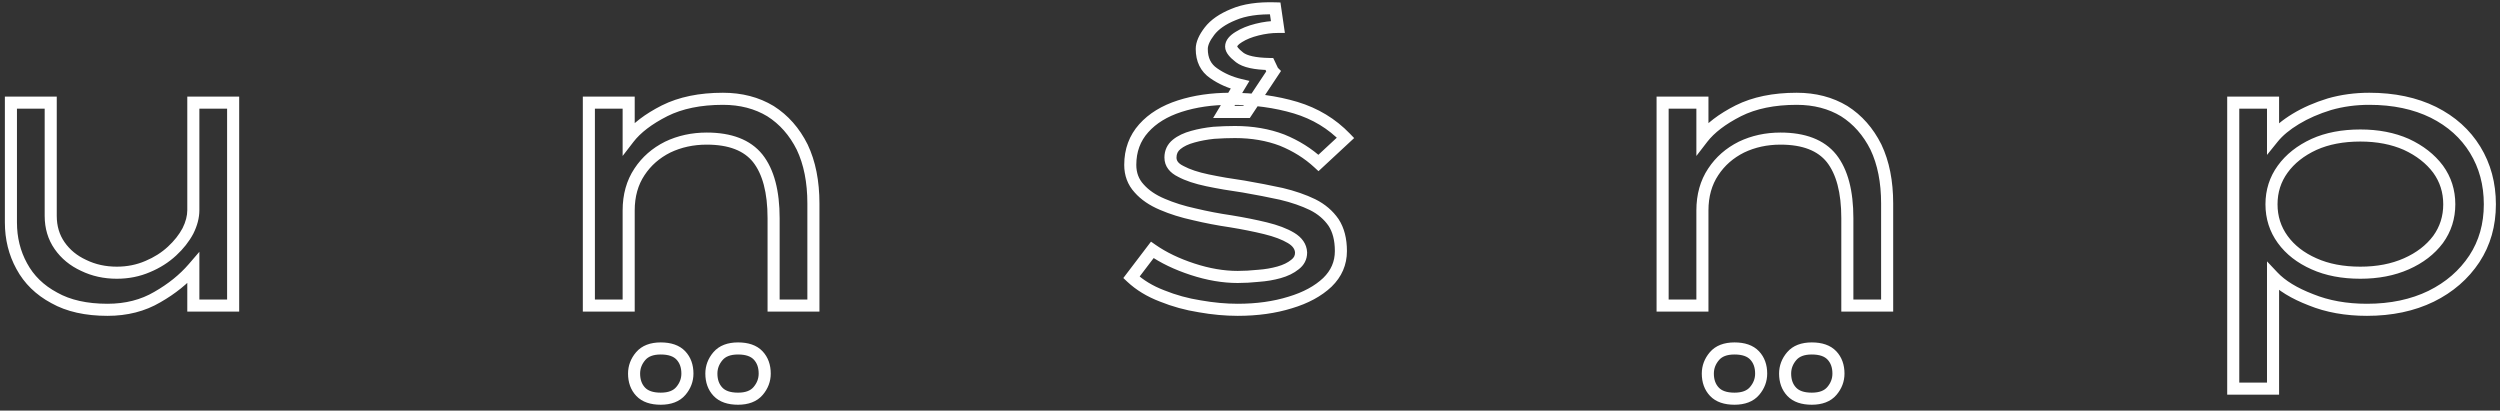 <svg width="414" height="68" viewBox="0 0 414 68" fill="none" xmlns="http://www.w3.org/2000/svg">
<rect x="0" y="0" width="414" height="68" fill="#333333" stroke="none"/>
<path d="M369.824 64.36H368.824V65.36H369.824V64.36ZM369.824 17V16H368.824V17H369.824ZM376.416 17H377.416V16H376.416V17ZM376.416 22.824H375.416V25.654L377.194 23.452L376.416 22.824ZM385.76 17.256L385.485 16.294L385.476 16.297L385.467 16.3L385.76 17.256ZM402.976 18.6L403.423 17.706L403.418 17.703L402.976 18.6ZM409.888 24.808L410.741 24.285L409.888 24.808ZM409.76 42.856L410.594 43.408L410.596 43.404L409.76 42.856ZM402.592 49.064L403.029 49.963L403.034 49.961L402.592 49.064ZM382.688 49.64L383.064 48.714L383.056 48.71L383.047 48.707L382.688 49.64ZM376.416 45.8L377.144 45.114L375.416 43.282V45.8H376.416ZM376.416 64.36V65.36H377.416V64.36H376.416ZM383.2 23.912L382.789 23L382.781 23.004L383.2 23.912ZM378.016 28.008L378.826 28.595L378.826 28.595L378.016 28.008ZM378.016 39.656L378.826 39.069L378.826 39.069L378.016 39.656ZM383.2 43.688L383.611 42.776L383.605 42.773L383.2 43.688ZM398.496 43.688L398.091 42.773L398.091 42.773L398.496 43.688ZM403.744 39.656L404.544 40.256L404.549 40.249L404.554 40.243L403.744 39.656ZM403.744 28.008L404.554 27.421L404.549 27.415L404.544 27.408L403.744 28.008ZM398.496 23.912L398.915 23.004L398.908 23.001L398.901 22.997L398.496 23.912ZM370.824 64.36V17H368.824V64.36H370.824ZM369.824 18H376.416V16H369.824V18ZM375.416 17V22.824H377.416V17H375.416ZM377.194 23.452C377.997 22.457 379.157 21.483 380.71 20.544L379.674 18.832C377.984 19.855 376.627 20.972 375.638 22.196L377.194 23.452ZM380.71 20.544C382.251 19.611 384.029 18.832 386.053 18.212L385.467 16.3C383.31 16.96 381.376 17.802 379.674 18.832L380.71 20.544ZM386.035 18.218C388.031 17.647 390.135 17.36 392.352 17.36V15.36C389.961 15.36 387.67 15.67 385.485 16.294L386.035 18.218ZM392.352 17.36C396.282 17.36 399.667 18.084 402.534 19.497L403.418 17.703C400.226 16.13 396.528 15.36 392.352 15.36V17.36ZM402.529 19.494C405.361 20.911 407.519 22.857 409.035 25.331L410.741 24.285C409.014 21.468 406.564 19.276 403.423 17.706L402.529 19.494ZM409.035 25.331C410.552 27.805 411.32 30.629 411.32 33.832H413.32C413.32 30.293 412.467 27.102 410.741 24.285L409.035 25.331ZM411.32 33.832C411.32 37.07 410.513 39.884 408.924 42.308L410.596 43.404C412.42 40.623 413.32 37.421 413.32 33.832H411.32ZM408.926 42.304C407.281 44.792 405.031 46.747 402.15 48.167L403.034 49.961C406.212 48.395 408.741 46.21 410.594 43.408L408.926 42.304ZM402.155 48.165C399.241 49.581 395.853 50.304 391.968 50.304V52.304C396.104 52.304 399.799 51.533 403.029 49.963L402.155 48.165ZM391.968 50.304C388.619 50.304 385.657 49.767 383.064 48.714L382.312 50.566C385.181 51.732 388.405 52.304 391.968 52.304V50.304ZM383.047 48.707C380.356 47.672 378.413 46.461 377.144 45.114L375.688 46.486C377.235 48.126 379.474 49.475 382.329 50.573L383.047 48.707ZM375.416 45.8V64.36H377.416V45.8H375.416ZM376.416 63.36H369.824V65.36H376.416V63.36ZM390.88 21.44C387.826 21.44 385.121 21.949 382.789 23L383.611 24.824C385.631 23.913 388.046 23.44 390.88 23.44V21.44ZM382.781 23.004C380.432 24.088 378.559 25.555 377.206 27.421L378.826 28.595C379.947 27.048 381.531 25.784 383.619 24.82L382.781 23.004ZM377.206 27.421C375.841 29.304 375.16 31.452 375.16 33.832H377.16C377.16 31.86 377.716 30.125 378.826 28.595L377.206 27.421ZM375.16 33.832C375.16 36.212 375.841 38.36 377.206 40.243L378.826 39.069C377.716 37.539 377.16 35.804 377.16 33.832H375.16ZM377.206 40.243C378.562 42.113 380.44 43.561 382.795 44.602L383.605 42.773C381.523 41.853 379.944 40.612 378.826 39.069L377.206 40.243ZM382.789 44.6C385.121 45.651 387.826 46.16 390.88 46.16V44.16C388.046 44.16 385.631 43.688 383.611 42.776L382.789 44.6ZM390.88 46.16C393.853 46.16 396.534 45.649 398.901 44.602L398.091 42.773C396.021 43.689 393.624 44.16 390.88 44.16V46.16ZM398.901 44.602C401.254 43.562 403.148 42.117 404.544 40.256L402.944 39.056C401.78 40.608 400.175 41.852 398.091 42.773L398.901 44.602ZM404.554 40.243C405.919 38.36 406.6 36.212 406.6 33.832H404.6C404.6 35.804 404.044 37.539 402.934 39.069L404.554 40.243ZM406.6 33.832C406.6 31.452 405.919 29.304 404.554 27.421L402.934 28.595C404.044 30.125 404.6 31.86 404.6 33.832H406.6ZM404.544 27.408C403.151 25.55 401.262 24.087 398.915 23.004L398.077 24.82C400.167 25.785 401.777 27.052 402.944 28.608L404.544 27.408ZM398.901 22.997C396.534 21.951 393.853 21.44 390.88 21.44V23.44C393.624 23.44 396.021 23.911 398.091 24.826L398.901 22.997ZM281.92 50.6V51.6H282.92V50.6H281.92ZM275.328 50.6H274.328V51.6H275.328V50.6ZM275.328 17V16H274.328V17H275.328ZM281.92 17H282.92V16H281.92V17ZM281.92 22.888H280.92V25.828L282.713 23.498L281.92 22.888ZM287.872 18.344L287.425 17.45L287.42 17.452L287.872 18.344ZM305.408 18.408L305.944 17.564L305.935 17.558L305.925 17.552L305.408 18.408ZM310.656 24.36L311.56 23.931L311.555 23.922L311.551 23.913L310.656 24.36ZM312.512 50.6V51.6H313.512V50.6H312.512ZM305.92 50.6H304.92V51.6H305.92V50.6ZM303.296 26.216L304.082 25.597L304.076 25.589L303.296 26.216ZM288.384 24.36L287.953 23.458L287.945 23.462L287.937 23.466L288.384 24.36ZM283.712 28.456L284.545 29.011L284.548 29.006L283.712 28.456ZM303.36 58.856L302.633 59.543L302.633 59.543L303.36 58.856ZM303.36 64.744L304.122 65.392L304.122 65.392L303.36 64.744ZM296.704 64.872L295.977 65.559L295.977 65.559L296.704 64.872ZM296.704 58.984L295.943 58.336L295.943 58.336L296.704 58.984ZM290.56 58.856L289.833 59.543L289.833 59.543L290.56 58.856ZM290.56 64.744L289.799 64.096L289.799 64.096L290.56 64.744ZM283.904 64.872L284.632 64.185L284.632 64.185L283.904 64.872ZM283.904 58.984L284.666 59.632L284.666 59.632L283.904 58.984ZM280.92 34.856V50.6H282.92V34.856H280.92ZM281.92 49.6H275.328V51.6H281.92V49.6ZM276.328 50.6V17H274.328V50.6H276.328ZM275.328 18H281.92V16H275.328V18ZM280.92 17V22.888H282.92V17H280.92ZM282.713 23.498C283.872 21.992 285.716 20.561 288.325 19.236L287.42 17.452C284.653 18.858 282.529 20.456 281.128 22.278L282.713 23.498ZM288.32 19.238C290.792 18.002 293.852 17.36 297.536 17.36V15.36C293.627 15.36 290.243 16.041 287.425 17.45L288.32 19.238ZM297.536 17.36C300.365 17.36 302.806 18.005 304.892 19.264L305.925 17.552C303.488 16.081 300.681 15.36 297.536 15.36V17.36ZM304.873 19.252C306.924 20.554 308.556 22.395 309.762 24.807L311.551 23.913C310.197 21.205 308.33 19.078 305.944 17.564L304.873 19.252ZM309.753 24.789C310.913 27.228 311.512 30.189 311.512 33.704H313.512C313.512 29.966 312.875 26.698 311.56 23.931L309.753 24.789ZM311.512 33.704V50.6H313.512V33.704H311.512ZM312.512 49.6H305.92V51.6H312.512V49.6ZM306.92 50.6V36.136H304.92V50.6H306.92ZM306.92 36.136C306.92 31.634 306.029 28.066 304.082 25.597L302.511 26.835C304.063 28.803 304.92 31.848 304.92 36.136H306.92ZM304.076 25.589C302.07 23.095 298.909 21.952 294.848 21.952V23.952C298.553 23.952 301.024 24.985 302.517 26.843L304.076 25.589ZM294.848 21.952C292.364 21.952 290.061 22.45 287.953 23.458L288.816 25.262C290.634 24.393 292.639 23.952 294.848 23.952V21.952ZM287.937 23.466C285.825 24.522 284.131 26.003 282.877 27.906L284.548 29.006C285.598 27.411 287.019 26.161 288.832 25.254L287.937 23.466ZM282.88 27.901C281.561 29.881 280.92 32.214 280.92 34.856H282.92C282.92 32.548 283.475 30.615 284.545 29.011L282.88 27.901ZM300.032 58.704C301.367 58.704 302.164 59.046 302.633 59.543L304.088 58.169C303.106 57.13 301.685 56.704 300.032 56.704V58.704ZM302.633 59.543C303.154 60.094 303.448 60.835 303.448 61.864H305.448C305.448 60.418 305.018 59.154 304.088 58.169L302.633 59.543ZM303.448 61.864C303.448 62.681 303.179 63.414 302.599 64.096L304.122 65.392C304.993 64.367 305.448 63.181 305.448 61.864H303.448ZM302.599 64.096C302.121 64.658 301.336 65.024 300.032 65.024V67.024C301.715 67.024 303.149 66.537 304.122 65.392L302.599 64.096ZM300.032 65.024C298.698 65.024 297.901 64.682 297.432 64.185L295.977 65.559C296.959 66.598 298.38 67.024 300.032 67.024V65.024ZM297.432 64.185C296.911 63.634 296.616 62.893 296.616 61.864H294.616C294.616 63.31 295.047 64.574 295.977 65.559L297.432 64.185ZM296.616 61.864C296.616 61.047 296.886 60.314 297.466 59.632L295.943 58.336C295.072 59.361 294.616 60.547 294.616 61.864H296.616ZM297.466 59.632C297.944 59.07 298.729 58.704 300.032 58.704V56.704C298.35 56.704 296.916 57.191 295.943 58.336L297.466 59.632ZM287.232 58.704C288.567 58.704 289.364 59.046 289.833 59.543L291.288 58.169C290.306 57.13 288.885 56.704 287.232 56.704V58.704ZM289.833 59.543C290.354 60.094 290.648 60.835 290.648 61.864H292.648C292.648 60.418 292.218 59.154 291.288 58.169L289.833 59.543ZM290.648 61.864C290.648 62.681 290.379 63.414 289.799 64.096L291.322 65.392C292.193 64.367 292.648 63.181 292.648 61.864H290.648ZM289.799 64.096C289.321 64.658 288.536 65.024 287.232 65.024V67.024C288.915 67.024 290.349 66.537 291.322 65.392L289.799 64.096ZM287.232 65.024C285.898 65.024 285.101 64.682 284.632 64.185L283.177 65.559C284.159 66.598 285.58 67.024 287.232 67.024V65.024ZM284.632 64.185C284.111 63.634 283.816 62.893 283.816 61.864H281.816C281.816 63.31 282.247 64.574 283.177 65.559L284.632 64.185ZM283.816 61.864C283.816 61.047 284.086 60.314 284.666 59.632L283.143 58.336C282.272 59.361 281.816 60.547 281.816 61.864H283.816ZM284.666 59.632C285.144 59.07 285.929 58.704 287.232 58.704V56.704C285.55 56.704 284.116 57.191 283.143 58.336L284.666 59.632ZM190.82 41.384L191.392 40.564L190.605 40.015L190.024 40.779L190.82 41.384ZM197.476 44.584L197.164 45.534L197.164 45.534L197.476 44.584ZM208.42 45.672L208.349 44.675L208.333 44.676L208.317 44.677L208.42 45.672ZM211.812 45.096L211.542 44.133L211.542 44.133L211.812 45.096ZM214.436 43.816L213.836 43.016L213.82 43.028L213.805 43.04L214.436 43.816ZM215.46 41.832H216.46V41.81L216.459 41.789L215.46 41.832ZM213.796 39.4L213.282 40.258L213.282 40.258L213.796 39.4ZM203.812 36.648L203.973 35.661L203.965 35.66L203.956 35.658L203.812 36.648ZM197.796 35.496L198.029 34.523L198.019 34.521L198.008 34.519L197.796 35.496ZM192.484 33.832L192.881 32.914L192.872 32.91L192.484 33.832ZM188.644 31.208L189.395 30.547L189.387 30.539L189.38 30.531L188.644 31.208ZM189.412 21.224L190.156 21.892L190.157 21.891L189.412 21.224ZM195.364 17.576L195.671 18.528L195.364 17.576ZM214.564 17.832L214.854 16.875L214.85 16.874L214.564 17.832ZM222.82 22.824L223.5 23.557L224.247 22.864L223.54 22.13L222.82 22.824ZM218.34 26.984L217.661 27.718L218.341 28.347L219.02 27.717L218.34 26.984ZM212.324 23.208L212.701 22.282L212.691 22.278L212.681 22.274L212.324 23.208ZM200.996 21.992L200.927 20.994L200.91 20.995L200.893 20.997L200.996 21.992ZM197.54 22.632L197.8 23.598L197.81 23.595L197.54 22.632ZM194.852 23.912L194.221 23.136L194.221 23.136L194.852 23.912ZM195.556 28.392L196.03 27.512L196.01 27.501L195.99 27.491L195.556 28.392ZM205.924 30.888L206.095 29.903L206.079 29.9L206.063 29.898L205.924 30.888ZM212.196 32.104L212.429 31.131L212.419 31.129L212.408 31.127L212.196 32.104ZM217.38 33.896L217.827 33.002L217.817 32.996L217.38 33.896ZM220.836 36.84L221.672 36.292L221.666 36.282L221.659 36.272L220.836 36.84ZM219.812 46.76L220.499 47.487L220.509 47.477L219.812 46.76ZM213.668 50.088L213.381 49.13L213.371 49.133L213.668 50.088ZM198.692 50.728L198.866 49.743L198.856 49.742L198.847 49.74L198.692 50.728ZM192.42 49L192.795 48.073L192.786 48.069L192.778 48.066L192.42 49ZM187.364 45.928L186.568 45.323L186.022 46.041L186.68 46.657L187.364 45.928ZM200.292 5.16L199.499 4.55L199.499 4.55L200.292 5.16ZM204.26 2.408L204.635 3.335L204.645 3.331L204.654 3.327L204.26 2.408ZM211.172 1.384L212.162 1.24L212.041 0.41L211.202 0.384L211.172 1.384ZM211.62 4.456V5.456H212.776L212.61 4.312L211.62 4.456ZM205.156 6.12L205.67 6.977L205.68 6.972L205.69 6.965L205.156 6.12ZM205.284 9.512L204.673 10.303L204.678 10.307L205.284 9.512ZM210.212 10.6L211.116 10.172L210.85 9.611L210.23 9.6L210.212 10.6ZM210.788 11.816L209.884 12.244L209.958 12.401L210.081 12.523L210.788 11.816ZM210.852 11.88L211.685 12.433L212.137 11.751L211.559 11.173L210.852 11.88ZM206.436 18.536V19.536H206.973L207.269 19.089L206.436 18.536ZM202.66 18.536L201.803 18.021L200.894 19.536H202.66V18.536ZM205.348 14.056L206.205 14.57L206.909 13.398L205.578 13.083L205.348 14.056ZM200.996 12.136L201.569 11.317L201.563 11.312L201.557 11.308L200.996 12.136ZM190.248 42.204C192.178 43.551 194.489 44.657 197.164 45.534L197.788 43.634C195.258 42.804 193.131 41.777 191.392 40.564L190.248 42.204ZM197.164 45.534C199.853 46.416 202.455 46.864 204.964 46.864V44.864C202.695 44.864 200.304 44.459 197.788 43.634L197.164 45.534ZM204.964 46.864C206.07 46.864 207.257 46.798 208.523 46.667L208.317 44.677C207.108 44.802 205.991 44.864 204.964 44.864V46.864ZM208.491 46.669C209.748 46.58 210.945 46.377 212.082 46.059L211.542 44.133C210.546 44.412 209.482 44.594 208.349 44.675L208.491 46.669ZM212.082 46.059C213.247 45.733 214.254 45.252 215.067 44.592L213.805 43.04C213.253 43.489 212.51 43.862 211.542 44.133L212.082 46.059ZM215.036 44.616C215.955 43.927 216.46 42.976 216.46 41.832H214.46C214.46 42.309 214.282 42.681 213.836 43.016L215.036 44.616ZM216.459 41.789C216.398 40.382 215.578 39.303 214.31 38.542L213.282 40.258C214.147 40.777 214.437 41.319 214.461 41.875L216.459 41.789ZM214.31 38.542C213.128 37.833 211.616 37.269 209.809 36.828L209.335 38.772C211.026 39.184 212.33 39.687 213.282 40.258L214.31 38.542ZM209.809 36.828C208.031 36.395 206.085 36.006 203.973 35.661L203.651 37.635C205.72 37.973 207.615 38.352 209.335 38.772L209.809 36.828ZM203.956 35.658C201.937 35.364 199.961 34.986 198.029 34.523L197.563 36.469C199.556 36.945 201.591 37.335 203.668 37.638L203.956 35.658ZM198.008 34.519C196.099 34.104 194.391 33.567 192.881 32.914L192.087 34.75C193.734 35.462 195.568 36.035 197.584 36.473L198.008 34.519ZM192.872 32.91C191.357 32.273 190.213 31.477 189.395 30.547L187.893 31.869C188.952 33.072 190.368 34.026 192.096 34.754L192.872 32.91ZM189.38 30.531C188.579 29.661 188.172 28.606 188.172 27.304H186.172C186.172 29.074 186.746 30.622 187.908 31.885L189.38 30.531ZM188.172 27.304C188.172 25.143 188.839 23.359 190.156 21.892L188.668 20.556C186.998 22.417 186.172 24.687 186.172 27.304H188.172ZM190.157 21.891C191.466 20.428 193.286 19.296 195.671 18.528L195.057 16.624C192.408 17.477 190.259 18.778 188.667 20.557L190.157 21.891ZM195.671 18.528C198.074 17.754 200.764 17.36 203.748 17.36V15.36C200.588 15.36 197.688 15.777 195.057 16.624L195.671 18.528ZM203.748 17.36C207.59 17.36 211.098 17.84 214.278 18.79L214.85 16.874C211.46 15.861 207.757 15.36 203.748 15.36V17.36ZM214.274 18.789C217.36 19.723 219.962 21.299 222.1 23.518L223.54 22.13C221.155 19.655 218.253 17.904 214.854 16.875L214.274 18.789ZM222.14 22.091L217.66 26.251L219.02 27.717L223.5 23.557L222.14 22.091ZM219.019 26.25C217.218 24.584 215.109 23.263 212.701 22.282L211.947 24.134C214.147 25.031 216.049 26.227 217.661 27.718L219.019 26.25ZM212.681 22.274C210.206 21.329 207.48 20.864 204.516 20.864V22.864C207.269 22.864 209.749 23.295 211.967 24.142L212.681 22.274ZM204.516 20.864C203.381 20.864 202.185 20.908 200.927 20.994L201.065 22.99C202.282 22.906 203.432 22.864 204.516 22.864V20.864ZM200.893 20.997C199.606 21.13 198.398 21.353 197.27 21.669L197.81 23.595C198.816 23.313 199.911 23.11 201.099 22.987L200.893 20.997ZM197.28 21.666C196.075 21.991 195.041 22.47 194.221 23.136L195.483 24.688C196.028 24.245 196.786 23.87 197.8 23.598L197.28 21.666ZM194.221 23.136C193.3 23.884 192.828 24.897 192.828 26.088H194.828C194.828 25.487 195.039 25.049 195.483 24.688L194.221 23.136ZM192.828 26.088C192.828 27.575 193.749 28.632 195.122 29.293L195.99 27.491C195.059 27.043 194.828 26.564 194.828 26.088H192.828ZM195.082 29.273C196.306 29.932 197.88 30.448 199.767 30.843L200.177 28.885C198.395 28.512 197.025 28.047 196.03 27.512L195.082 29.273ZM199.767 30.843C201.627 31.232 203.633 31.577 205.785 31.878L206.063 29.898C203.948 29.602 201.987 29.264 200.177 28.885L199.767 30.843ZM205.753 31.873C207.96 32.255 210.036 32.658 211.984 33.081L212.408 31.127C210.43 30.697 208.326 30.289 206.095 29.903L205.753 31.873ZM211.963 33.077C213.87 33.532 215.527 34.108 216.943 34.795L217.817 32.996C216.246 32.233 214.447 31.614 212.429 31.131L211.963 33.077ZM216.933 34.79C218.245 35.447 219.263 36.32 220.013 37.408L221.659 36.272C220.703 34.885 219.416 33.796 217.827 33.002L216.933 34.79ZM220 37.388C220.676 38.42 221.052 39.793 221.052 41.576H223.052C223.052 39.519 222.617 37.734 221.672 36.292L220 37.388ZM221.052 41.576C221.052 43.3 220.423 44.772 219.115 46.043L220.509 47.477C222.188 45.846 223.052 43.863 223.052 41.576H221.052ZM219.125 46.033C217.729 47.352 215.83 48.395 213.381 49.13L213.955 51.046C216.626 50.245 218.823 49.069 220.499 47.487L219.125 46.033ZM213.371 49.133C210.879 49.909 208.08 50.304 204.964 50.304V52.304C208.248 52.304 211.251 51.888 213.965 51.043L213.371 49.133ZM204.964 50.304C203.022 50.304 200.99 50.118 198.866 49.743L198.518 51.713C200.746 52.106 202.895 52.304 204.964 52.304V50.304ZM198.847 49.74C196.745 49.41 194.728 48.855 192.795 48.073L192.045 49.927C194.123 50.767 196.287 51.363 198.537 51.716L198.847 49.74ZM192.778 48.066C190.876 47.338 189.306 46.378 188.048 45.199L186.68 46.657C188.153 48.038 189.954 49.126 192.062 49.934L192.778 48.066ZM188.16 46.533L191.616 41.989L190.024 40.779L186.568 45.323L188.16 46.533ZM200.012 8.104C200.012 7.573 200.287 6.807 201.085 5.77L199.499 4.55C198.591 5.732 198.012 6.928 198.012 8.104H200.012ZM201.085 5.77C201.796 4.845 202.948 4.018 204.635 3.335L203.885 1.481C201.988 2.249 200.495 3.256 199.499 4.55L201.085 5.77ZM204.654 3.327C206.266 2.636 208.411 2.301 211.142 2.384L211.202 0.384C208.301 0.297 205.838 0.644 203.866 1.489L204.654 3.327ZM210.182 1.528L210.63 4.6L212.61 4.312L212.162 1.24L210.182 1.528ZM211.62 3.456C210.421 3.456 209.187 3.618 207.921 3.934L208.407 5.874C209.53 5.593 210.601 5.456 211.62 5.456V3.456ZM207.921 3.934C206.651 4.251 205.544 4.692 204.622 5.275L205.69 6.965C206.389 6.524 207.287 6.154 208.407 5.874L207.921 3.934ZM204.642 5.263C203.725 5.812 202.876 6.605 202.876 7.72H204.876C204.876 7.718 204.872 7.66 204.977 7.529C205.09 7.387 205.303 7.198 205.67 6.977L204.642 5.263ZM202.876 7.72C202.876 8.28 203.148 8.764 203.442 9.138C203.747 9.527 204.17 9.915 204.673 10.303L205.895 8.721C205.459 8.384 205.178 8.11 205.014 7.902C204.839 7.679 204.876 7.629 204.876 7.72H202.876ZM204.678 10.307C205.85 11.201 207.785 11.557 210.194 11.6L210.23 9.6C207.86 9.558 206.51 9.189 205.89 8.717L204.678 10.307ZM209.308 11.028L209.884 12.244L211.692 11.388L211.116 10.172L209.308 11.028ZM210.081 12.523L210.145 12.587L211.559 11.173L211.495 11.109L210.081 12.523ZM210.019 11.327L205.603 17.983L207.269 19.089L211.685 12.433L210.019 11.327ZM206.436 17.536H202.66V19.536H206.436V17.536ZM203.517 19.05L206.205 14.57L204.491 13.541L201.803 18.021L203.517 19.05ZM205.578 13.083C204.072 12.726 202.739 12.136 201.569 11.317L200.423 12.955C201.813 13.928 203.381 14.618 205.118 15.029L205.578 13.083ZM201.557 11.308C200.546 10.623 200.012 9.611 200.012 8.104H198.012C198.012 10.181 198.801 11.857 200.435 12.964L201.557 11.308ZM104.108 50.6V51.6H105.108V50.6H104.108ZM97.516 50.6H96.516V51.6H97.516V50.6ZM97.516 17V16H96.516V17H97.516ZM104.108 17H105.108V16H104.108V17ZM104.108 22.888H103.108V25.828L104.901 23.498L104.108 22.888ZM110.06 18.344L109.613 17.45L109.607 17.452L110.06 18.344ZM127.596 18.408L128.132 17.564L128.122 17.558L128.113 17.552L127.596 18.408ZM132.844 24.36L133.747 23.931L133.743 23.922L133.738 23.913L132.844 24.36ZM134.7 50.6V51.6H135.7V50.6H134.7ZM128.108 50.6H127.108V51.6H128.108V50.6ZM125.484 26.216L126.269 25.597L126.263 25.589L125.484 26.216ZM110.572 24.36L110.141 23.458L110.133 23.462L110.125 23.466L110.572 24.36ZM105.9 28.456L106.732 29.011L106.735 29.006L105.9 28.456ZM125.548 58.856L124.821 59.543L124.821 59.543L125.548 58.856ZM125.548 64.744L126.31 65.392L126.31 65.392L125.548 64.744ZM118.892 64.872L118.165 65.559L118.165 65.559L118.892 64.872ZM118.892 58.984L118.13 58.336L118.13 58.336L118.892 58.984ZM112.748 58.856L112.021 59.543L112.021 59.543L112.748 58.856ZM112.748 64.744L111.986 64.096L111.986 64.096L112.748 64.744ZM106.092 64.872L106.819 64.185L106.819 64.185L106.092 64.872ZM106.092 58.984L106.854 59.632L106.854 59.632L106.092 58.984ZM103.108 34.856V50.6H105.108V34.856H103.108ZM104.108 49.6H97.516V51.6H104.108V49.6ZM98.516 50.6V17H96.516V50.6H98.516ZM97.516 18L104.108 18V16H97.516V18ZM103.108 17V22.888H105.108V17H103.108ZM104.901 23.498C106.059 21.992 107.904 20.561 110.513 19.236L109.607 17.452C106.84 18.858 104.717 20.456 103.315 22.278L104.901 23.498ZM110.507 19.238C112.98 18.002 116.039 17.36 119.724 17.36V15.36C115.814 15.36 112.431 16.041 109.613 17.45L110.507 19.238ZM119.724 17.36C122.553 17.36 124.993 18.005 127.079 19.264L128.113 17.552C125.676 16.081 122.868 15.36 119.724 15.36V17.36ZM127.06 19.252C129.112 20.554 130.743 22.395 131.95 24.807L133.738 23.913C132.385 21.205 130.517 19.078 128.132 17.564L127.06 19.252ZM131.941 24.789C133.1 27.228 133.7 30.189 133.7 33.704H135.7C135.7 29.966 135.063 26.698 133.747 23.931L131.941 24.789ZM133.7 33.704V50.6H135.7V33.704H133.7ZM134.7 49.6H128.108V51.6H134.7V49.6ZM129.108 50.6V36.136H127.108V50.6H129.108ZM129.108 36.136C129.108 31.634 128.216 28.066 126.269 25.597L124.699 26.835C126.25 28.803 127.108 31.848 127.108 36.136H129.108ZM126.263 25.589C124.258 23.095 121.097 21.952 117.036 21.952V23.952C120.741 23.952 123.212 24.985 124.705 26.843L126.263 25.589ZM117.036 21.952C114.552 21.952 112.248 22.45 110.141 23.458L111.003 25.262C112.821 24.393 114.827 23.952 117.036 23.952V21.952ZM110.125 23.466C108.013 24.522 106.318 26.003 105.065 27.906L106.735 29.006C107.786 27.411 109.206 26.161 111.019 25.254L110.125 23.466ZM105.068 27.901C103.748 29.881 103.108 32.214 103.108 34.856H105.108C105.108 32.548 105.663 30.615 106.732 29.011L105.068 27.901ZM122.22 58.704C123.554 58.704 124.352 59.046 124.821 59.543L126.275 58.169C125.294 57.13 123.872 56.704 122.22 56.704V58.704ZM124.821 59.543C125.341 60.094 125.636 60.835 125.636 61.864H127.636C127.636 60.418 127.205 59.154 126.275 58.169L124.821 59.543ZM125.636 61.864C125.636 62.681 125.366 63.414 124.786 64.096L126.31 65.392C127.181 64.367 127.636 63.181 127.636 61.864H125.636ZM124.786 64.096C124.309 64.658 123.524 65.024 122.22 65.024V67.024C123.903 67.024 125.336 66.537 126.31 65.392L124.786 64.096ZM122.22 65.024C120.886 65.024 120.088 64.682 119.619 64.185L118.165 65.559C119.146 66.598 120.568 67.024 122.22 67.024V65.024ZM119.619 64.185C119.099 63.634 118.804 62.893 118.804 61.864H116.804C116.804 63.31 117.235 64.574 118.165 65.559L119.619 64.185ZM118.804 61.864C118.804 61.047 119.074 60.314 119.654 59.632L118.13 58.336C117.259 59.361 116.804 60.547 116.804 61.864H118.804ZM119.654 59.632C120.131 59.07 120.916 58.704 122.22 58.704V56.704C120.537 56.704 119.104 57.191 118.13 58.336L119.654 59.632ZM109.42 58.704C110.754 58.704 111.552 59.046 112.021 59.543L113.475 58.169C112.494 57.13 111.072 56.704 109.42 56.704V58.704ZM112.021 59.543C112.541 60.094 112.836 60.835 112.836 61.864H114.836C114.836 60.418 114.405 59.154 113.475 58.169L112.021 59.543ZM112.836 61.864C112.836 62.681 112.566 63.414 111.986 64.096L113.51 65.392C114.381 64.367 114.836 63.181 114.836 61.864H112.836ZM111.986 64.096C111.509 64.658 110.724 65.024 109.42 65.024V67.024C111.103 67.024 112.536 66.537 113.51 65.392L111.986 64.096ZM109.42 65.024C108.086 65.024 107.288 64.682 106.819 64.185L105.365 65.559C106.346 66.598 107.768 67.024 109.42 67.024V65.024ZM106.819 64.185C106.299 63.634 106.004 62.893 106.004 61.864H104.004C104.004 63.31 104.435 64.574 105.365 65.559L106.819 64.185ZM106.004 61.864C106.004 61.047 106.274 60.314 106.854 59.632L105.33 58.336C104.459 59.361 104.004 60.547 104.004 61.864H106.004ZM106.854 59.632C107.331 59.07 108.116 58.704 109.42 58.704V56.704C107.737 56.704 106.304 57.191 105.33 58.336L106.854 59.632ZM8.976 49.32L9.467 48.449L9.457 48.444L9.448 48.438L8.976 49.32ZM3.599 44.072L4.48 43.598L4.476 43.591L3.599 44.072ZM1.808 17V16H0.807V17H1.808ZM8.399 17H9.399V16H8.399V17ZM9.871 40.68L10.692 40.108L10.692 40.108L9.871 40.68ZM13.839 43.944L14.277 43.045L14.268 43.04L14.259 43.036L13.839 43.944ZM24.463 44.136L24.079 43.213L24.067 43.218L24.463 44.136ZM28.495 41.576L27.817 40.841L27.816 40.842L28.495 41.576ZM31.119 38.248L32.001 38.72L32.008 38.708L32.014 38.695L31.119 38.248ZM32.016 17V16H31.015V17H32.016ZM38.608 17H39.608V16H38.608V17ZM38.608 50.6V51.6H39.608V50.6H38.608ZM32.016 50.6H31.015V51.6H32.016V50.6ZM32.016 44.392H33.016V41.697L31.258 43.74L32.016 44.392ZM26.064 49.192L25.567 48.324L25.556 48.331L26.064 49.192ZM17.808 50.304C14.386 50.304 11.623 49.665 9.467 48.449L8.484 50.191C11.021 51.621 14.147 52.304 17.808 52.304V50.304ZM9.448 48.438C7.218 47.244 5.574 45.63 4.48 43.598L2.719 44.546C4.014 46.951 5.955 48.836 8.503 50.202L9.448 48.438ZM4.476 43.591C3.368 41.572 2.808 39.328 2.808 36.84H0.807C0.807 39.642 1.442 42.22 2.723 44.553L4.476 43.591ZM2.808 36.84V17H0.807V36.84H2.808ZM1.808 18H8.399V16H1.808V18ZM7.399 17V35.752H9.399V17H7.399ZM7.399 35.752C7.399 37.814 7.942 39.66 9.051 41.252L10.692 40.108C9.838 38.884 9.399 37.445 9.399 35.752H7.399ZM9.051 41.252C10.141 42.815 11.607 44.015 13.42 44.852L14.259 43.036C12.745 42.337 11.565 41.361 10.692 40.108L9.051 41.252ZM13.402 44.843C15.213 45.725 17.199 46.16 19.343 46.16V44.16C17.477 44.16 15.794 43.784 14.277 43.045L13.402 44.843ZM19.343 46.16C21.305 46.16 23.148 45.794 24.86 45.054L24.067 43.218C22.621 43.843 21.051 44.16 19.343 44.16V46.16ZM24.848 45.059C26.486 44.377 27.931 43.461 29.175 42.31L27.816 40.842C26.756 41.824 25.513 42.615 24.079 43.213L24.848 45.059ZM29.174 42.311C30.356 41.22 31.303 40.024 32.001 38.72L30.238 37.776C29.656 38.862 28.854 39.884 27.817 40.841L29.174 42.311ZM32.014 38.695C32.667 37.39 33.016 36.085 33.016 34.792H31.015C31.015 35.718 30.767 36.717 30.225 37.801L32.014 38.695ZM33.016 34.792V17H31.015V34.792H33.016ZM32.016 18H38.608V16H32.016V18ZM37.608 17V50.6H39.608V17H37.608ZM38.608 49.6H32.016V51.6H38.608V49.6ZM33.016 50.6V44.392H31.015V50.6H33.016ZM31.258 43.74C29.763 45.477 27.871 47.007 25.567 48.324L26.56 50.06C29.035 48.646 31.111 46.976 32.773 45.044L31.258 43.74ZM25.556 48.331C23.339 49.637 20.766 50.304 17.808 50.304V52.304C21.078 52.304 24.01 51.563 26.571 50.053L25.556 48.331Z" fill="white"/>
</svg>
